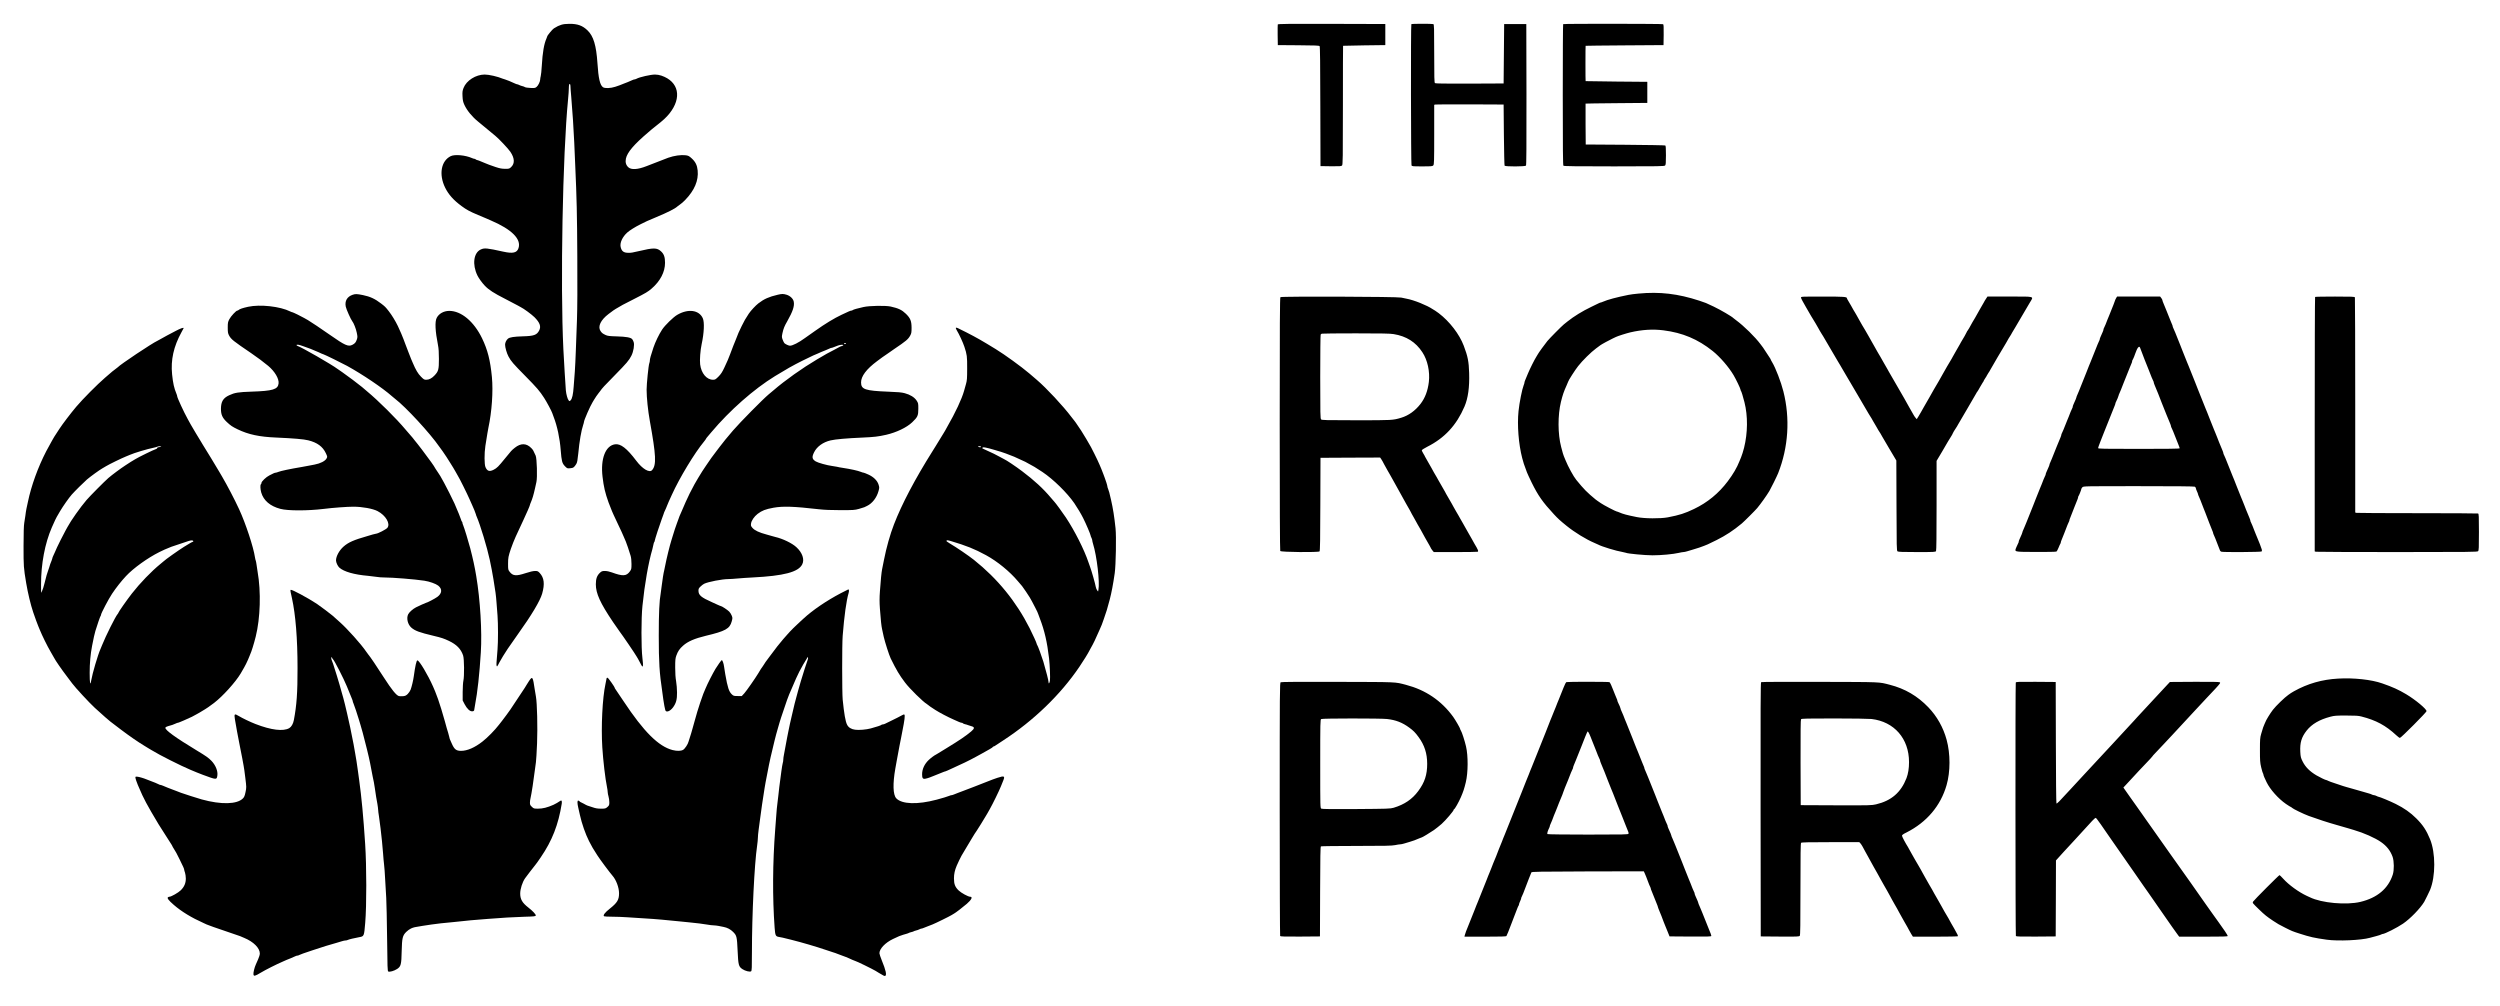 <svg fill="currentColor" viewBox="0 0 4628 1863" id="logo" xmlns="http://www.w3.org/2000/svg"><path d="M10390 18171c-53-18-68-25-136-66-27-16-124-134-124-150 0-4-6-21-14-38-45-100-72-259-86-502-5-88-14-176-20-195-5-19-10-47-10-61 0-39-37-115-68-139-24-20-36-22-114-18-47 2-92 9-100 15-7 6-28 14-46 18-18 4-45 13-60 21-15 8-32 14-39 14-6 0-24 6-40 14-45 23-175 76-185 76-6 0-24 6-41 13-94 40-255 77-335 77-164-1-337-110-391-248-20-53-23-73-19-154 4-77 10-105 35-160 49-105 142-219 256-311 55-45 143-118 196-162 53-44 107-89 121-100 64-52 240-238 278-295 79-118 84-215 16-281-34-33-38-34-112-34-60 0-99 7-177 33-55 18-109 37-120 42-11 5-45 19-75 30-30 12-68 28-85 35-16 8-42 17-58 21-15 3-30 10-33 15-3 5-12 9-21 9-8 0-29 6-46 14-122 54-317 72-392 36-180-87-225-339-104-585 63-127 154-229 301-338 95-70 153-102 309-167 68-28 138-58 154-65 17-8 53-23 80-35 389-166 570-347 513-515-28-85-104-103-279-64-308 68-349 72-418 41-134-60-162-278-63-482 24-50 88-138 136-188 73-77 167-138 376-244 113-58 221-114 240-126 19-12 42-25 50-28 52-24 195-129 253-185 101-101 127-172 88-247-43-83-97-103-301-108-168-5-244-17-276-43-30-24-54-74-54-111 0-51 31-160 63-219 47-88 85-132 311-361 214-217 266-277 349-406 47-72 139-245 150-280 3-11 15-44 27-74 65-168 113-392 130-615 16-202 26-240 76-293 43-44 44-45 99-40 59 5 73 15 113 79 17 29 24 66 37 195 21 226 56 427 91 529 8 23 14 46 14 53 0 32 117 299 160 367 11 17 23 37 27 45 8 17 73 112 82 120 3 3 17 21 31 40 41 58 67 87 272 295 220 224 262 273 306 360 40 79 60 203 42 254-7 20-19 44-27 53-27 31-111 46-283 51-140 4-172 8-210 26-55 26-70 38-95 76-52 82 5 202 150 312 75 57 121 90 135 96 8 4 29 16 45 26 45 29 82 49 295 157 216 110 255 133 324 193 159 138 247 306 247 476 0 104-19 161-73 211-76 70-136 71-418 4-114-27-134-30-186-30-89 0-127 29-145 109-17 77 33 186 123 267 44 39 145 103 244 152 109 55 113 57 294 133 209 87 348 157 389 197 8 8 30 24 50 37 20 12 62 49 93 81 174 179 252 362 233 549-9 95-41 160-109 222-49 45-63 52-112 59-88 11-213-7-324-46-23-8-321-123-400-155-164-65-286-72-340-20-43 41-57 93-43 160 25 115 148 260 413 485 29 25 58 50 64 55 6 6 43 35 81 65 131 102 188 155 248 229 235 295 173 591-149 701-33 12-83 20-119 20-79 0-288-47-342-78-12-6-28-12-37-12-8 0-27-6-43-14-15-8-53-24-83-36-30-12-64-25-75-29-65-27-87-35-154-57-88-29-194-33-229-8-55 38-84 165-102 446-22 328-73 499-183 605-93 90-185 123-336 122-65 0-114-6-151-18zm170-1134c0-18 6-108 15-202 22-254 45-604 55-835 5-113 14-311 19-440 27-598 34-893 38-1681 4-551 1-956-6-1165-7-175-16-431-21-569-5-137-13-315-19-395-6-80-15-203-21-275-10-146-28-228-57-256-19-19-20-19-36-1-20 22-45 111-52 185-7 85-34 525-46 762-58 1199-13 3607 87 4625 8 80 14 171 14 202 0 31 3 63 6 72 10 25 24 8 24-27zM23654 18177c-2-7-3-96-2-197l3-185 381-3c304-2 384-5 393-16 8-9 12-327 13-1117l3-1104 192-3c164-2 193 0 207 14 14 14 16 122 16 1115 0 604 1 1100 3 1101 1 1 178 5 392 8l390 5 0 195 0 195-993 3c-802 2-994 0-998-11zM26127 18183c-12-11-8-2592 3-2614 10-18 23-19 199-19 169 0 190 2 204 18 15 17 17 71 17 570l0 552 23 5c12 3 301 4 642 3l620-3 5-560c3-308 9-566 13-572 12-19 380-18 396 1 8 10 10 362 9 1317l-3 1304-205 0-205 0-5-550-5-550-629-3c-456-1-633 1-642 9-12 9-14 108-14 549 0 481-2 538-16 544-21 8-399 8-407-1zM28937 18183c-4-3-7-592-7-1308 0-998 3-1304 12-1313 9-9 231-12 939-12 830 0 929 2 943 16 13 13 16 45 16 189 0 128-3 176-12 182-7 4-341 10-743 13l-730 5-3 378c-1 207-1 378 0 379 2 2 260 5 573 8l570 5 0 195 0 195-570 5c-313 3-571 7-572 8-2 1-3 148-3 327 0 179 1 326 3 327 1 2 326 5 722 8l720 5 3 189c2 145-1 191-10 198-15 9-1842 11-1851 1zM30330 13195c-69-6-152-17-185-24-219-44-384-88-472-127-17-8-36-14-41-14-6 0-23-7-39-15-15-8-77-38-138-67-159-76-320-175-435-267-25-20-56-45-70-56-42-34-263-257-305-308-47-57-168-225-178-247-4-8-16-28-27-45-35-55-117-219-155-310-20-49-43-105-51-123-8-18-14-39-14-47 0-8-6-29-14-47-28-68-79-320-95-478-27-257 1-613 68-870 23-89 28-103 88-265 8-22 48-107 88-190 118-239 203-361 410-584 75-81 116-119 235-215 149-121 363-252 515-316 28-11 58-25 67-30 66-37 338-120 455-139 28-5 56-12 61-14 24-16 357-47 494-47 161 0 382 21 485 45 34 8 72 15 85 15 14 0 44 6 69 14 24 7 71 21 104 31 89 26 165 51 210 70 22 9 53 22 69 28 16 7 90 42 163 79 173 87 308 175 468 308 38 31 253 246 285 285 64 77 173 229 225 316 26 43 143 280 162 329 190 481 224 1013 97 1515-43 172-145 436-206 536-15 25-28 49-28 53 0 4-8 19-19 34-10 15-40 61-67 102-27 41-52 80-56 85-5 6-25 33-45 60-102 137-309 341-458 450-22 16-42 31-45 35-26 29-236 152-365 214-146 70-150 71-265 109-397 130-735 170-1130 132zm463-680c354-44 638-164 912-383 136-109 297-295 387-447 45-76 128-249 128-267 0-8 4-18 8-23 9-10 39-106 65-210 65-255 62-568-7-845-14-58-41-141-55-175-5-11-19-45-31-75-46-117-117-239-216-370-167-222-375-393-624-512-174-83-265-112-485-155-136-26-434-24-575 5-185 37-255 56-327 88-17 8-36 14-41 14-17 0-253 123-298 156-23 16-52 36-64 44-12 8-28 20-34 25-6 6-51 43-99 84-48 41-122 115-163 165-42 50-84 100-93 111-51 61-154 250-200 365-12 30-26 64-31 75-10 22-21 60-50 171-63 239-64 589-4 834 32 129 53 192 106 308 15 34 28 64 28 67 0 16 129 218 184 287 81 104 239 259 331 327 39 28 75 55 81 60 15 13 176 101 229 125 22 11 49 23 59 28 31 16 197 69 266 85 216 50 415 63 613 38zM6528 13173c-103-35-149-116-127-221 10-49 94-237 119-267 27-32 70-141 84-212 16-76 16-86 1-130-18-52-35-72-83-97-74-38-137-10-412 183-150 106-374 255-410 275-19 10-50 27-69 39-46 28-209 107-220 107-5 0-22 6-38 14-187 94-556 135-779 87-100-22-159-42-176-59-7-7-18-12-25-12-22 0-119-104-148-160-26-50-29-65-29-155 0-85 4-106 23-143 40-74 75-102 411-330 112-76 231-165 316-236 121-102 201-237 191-324-12-111-105-139-502-152-244-8-311-19-413-67-112-52-151-118-152-251 0-107 26-166 107-243 75-70 100-87 203-137 200-96 401-139 715-152 318-14 510-30 591-51 166-41 268-116 325-237 31-66 31-67 14-99-26-48-114-93-221-113-27-5-69-13-94-18-25-6-90-18-145-27-211-35-390-73-433-91-18-8-40-14-48-14-9 0-28-6-42-13-15-8-49-25-76-38-58-28-146-112-146-139 0-10-4-22-10-25-15-9-12-90 6-153 43-148 165-252 354-302 138-37 505-37 801-1 173 22 438 41 551 41 165 0 361-36 448-82 151-79 241-233 181-309-23-29-178-109-211-109-7 0-33-7-59-14-25-8-71-22-101-30-249-71-350-115-440-194-80-70-140-181-140-257 1-39 31-104 61-132 84-76 275-131 534-153 61-6 134-15 164-20 30-6 91-10 135-10 150 0 564-33 741-60 95-14 212-56 257-91 78-62 72-143-15-208-43-32-194-111-212-111-6 0-128-55-184-83-57-29-126-90-145-129-36-72-9-187 58-246 69-60 147-89 411-152 151-36 189-49 285-94 143-68 223-150 263-270 21-61 24-384 5-468-7-29-12-123-13-209l0-156 35-68c45-86 99-137 143-133 23 2 33 9 35 23 1 11 9 54 16 95 46 240 82 567 107 975 24 381-11 971-85 1410-28 170-60 318-111 515-32 123-111 381-131 427-8 17-14 38-14 46 0 9-4 18-9 21-5 3-12 18-15 33-6 24-62 164-123 303-23 55-168 341-191 380-12 19-26 44-31 56-10 23-70 123-84 139-13 17-77 116-77 121 0 3-21 33-47 68-27 35-55 75-65 88-42 60-181 243-187 248-4 3-29 33-55 68-26 35-56 71-65 80-10 9-55 62-101 117-177 211-502 534-720 715-30 25-70 59-89 76-50 43-286 220-365 274-37 25-74 51-84 58-118 88-666 403-744 428-10 3-18 10-18 15 0 16 42 10 115-17 39-14 81-29 95-34 23-7 71-26 130-52 14-5 41-17 60-25 19-8 48-21 63-29 16-8 33-14 37-14 11 0 350-166 435-213 287-158 660-410 830-561 17-15 43-37 59-49 197-150 648-638 819-887 9-14 37-52 62-85 24-33 56-80 71-105 15-25 50-81 79-125 28-44 69-111 90-150 20-38 41-74 45-80 17-21 173-335 211-424 23-52 44-101 49-110 18-35 70-164 70-173 0-6 6-24 14-41 68-157 193-570 242-799 32-154 45-220 68-358 39-235 47-295 57-429 5-69 14-180 19-246 12-152 12-487 0-630-21-248-23-284-16-302 7-15 10-13 26 17 11 19 22 42 26 50 15 32 110 188 153 250 78 114 140 203 192 275 245 341 407 612 445 745 51 179 37 295-45 383-32 34-40 37-87 37-34 0-95-14-174-40-176-58-237-53-297 27-27 35-28 41-28 147 0 109 6 139 52 276 17 52 68 181 89 225 66 145 107 233 142 306 54 114 122 270 122 282 0 5 6 23 14 40 32 75 52 141 81 272 7 33 18 84 25 113 19 83 9 435-14 487-40 92-49 108-80 139-90 94-195 96-306 7-62-50-62-50-180-196-124-153-150-179-212-211-77-39-118-27-151 48-22 48-23 256-2 393 35 222 47 292 56 336 64 299 90 672 65 939-30 311-79 503-183 719-151 311-386 507-608 506-101-1-191-51-231-130-36-70-28-241 24-505 12-59 17-136 17-255 0-195-9-228-79-303-51-55-103-82-156-82-37 0-47 6-98 58-54 54-96 124-152 257-12 28-25 59-30 70-6 11-29 70-51 130-23 61-50 133-61 160-11 28-23 61-28 75-10 33-71 172-106 246-44 91-112 203-168 274-63 80-67 84-141 141-113 87-203 129-335 156-114 23-141 24-192 6zM14395 13173c-159-37-250-77-356-159-51-39-140-135-177-190-63-95-86-136-132-230-64-134-65-136-90-204-11-30-25-64-30-75-14-30-50-124-94-242-30-81-52-132-104-242-42-91-66-126-112-173-52-52-63-58-100-58-119 0-219 120-239 285-10 80 4 265 28 374 45 207 54 407 21 480-70 154-273 180-474 62-72-42-227-193-278-271-61-93-126-229-162-335-48-144-66-208-66-238 0-14-4-37-10-51-15-39-50-384-50-490 0-146 25-389 60-581 115-637 124-813 42-907-48-57-179 20-293 172-174 231-291 321-395 305-176-26-269-268-230-600 22-189 48-298 111-475 17-45 54-139 65-165 5-11 19-42 31-70 11-27 52-113 89-190 37-77 80-169 94-205 15-36 33-78 41-95 14-31 61-171 89-264 10-33 16-90 16-151 0-92-2-99-30-138-64-89-130-93-335-18-44 16-91 26-126 26-50 0-61-4-92-32-56-52-77-112-77-215 0-168 80-345 318-698 52-77 107-156 122-175 45-57 300-432 313-460 4-8 16-28 27-45 10-16 31-56 47-88 47-98 57-68 35 105-23 183-23 738 1 963 41 405 112 807 183 1046 7 25 16 64 20 87 4 23 11 45 15 48 5 3 9 13 9 22 0 18 94 308 130 402 12 30 26 69 31 85 9 32 14 44 48 116 11 25 21 49 21 52 0 3 14 36 31 74 17 37 42 93 56 123 142 314 422 777 596 986 20 25 37 48 37 52 0 4 13 21 28 38 15 17 47 55 72 85 337 401 785 796 1176 1036 85 52 252 151 264 157 8 3 31 16 50 27 45 28 329 171 395 199 28 12 66 28 85 36 19 9 49 21 65 29 17 7 50 21 75 30 25 10 57 23 72 31 14 8 31 14 38 14 7 0 26 6 43 13 66 28 103 40 140 44 43 6 52-13 10-23-16-4-33-11-39-15-6-5-58-33-115-62-123-63-103-52-304-170-274-162-589-385-810-576-17-14-55-46-85-71-102-84-536-524-661-670-102-119-195-232-241-295-4-5-29-38-55-72-76-98-136-181-204-284-71-105-65-96-146-229-52-86-73-124-156-285-36-71-111-238-152-338-14-34-30-71-36-82-5-11-13-33-18-50-5-16-19-55-31-85-22-59-50-142-76-230-9-30-21-68-26-85-28-87-89-334-114-465-8-41-17-82-19-92-9-26-36-196-45-278-4-41-13-102-18-135-27-149-37-376-37-795 0-489 12-686 66-1045 6-38 15-101 19-140 5-38 14-90 19-115 6-25 13-57 16-72 11-55 88-29 145 48 56 77 75 146 73 274 0 63-8 157-17 209-11 61-17 148-17 255 0 138 3 169 21 219 29 81 59 126 126 185 87 78 213 132 419 182 363 86 444 131 480 265 17 61 17 67 1 108-9 24-30 58-47 75-30 31-138 102-154 102-5 0-33 12-64 26-31 14-76 35-101 46-201 89-250 131-250 213 0 34 6 47 38 77 20 20 51 43 67 51 72 36 335 87 450 87 33 0 110 5 170 11 61 6 187 14 280 19 575 29 844 100 915 241 47 90 4 218-108 320-80 74-252 157-392 189-19 4-48 12-65 18-16 5-59 17-95 27-136 36-219 75-260 122-28 32-32 42-27 79 6 55 58 131 122 181 82 62 144 86 295 114 177 31 371 25 835-28 104-12 228-17 405-17 236 0 261 1 340 23 46 13 91 27 100 31 8 4 31 15 50 24 97 46 180 153 213 275 17 61 17 67 1 119-24 76-92 143-189 187-42 19-82 35-90 35-8 0-29 6-47 14-55 23-193 53-345 76-35 5-80 13-100 19-21 5-62 12-91 15-88 11-261 59-301 84-69 42-75 80-30 170 52 105 166 187 304 219 87 21 305 40 585 52 223 10 294 18 445 52 190 44 379 134 481 231 102 97 114 124 114 251 0 99-1 104-32 152-41 61-118 109-220 136-55 15-129 22-303 28-432 17-505 42-505 172 0 114 99 246 295 392 50 37 95 70 100 74 6 5 37 26 70 48 33 22 62 42 65 45 3 3 39 28 80 56 227 153 263 183 302 256 20 37 23 57 23 143-1 123-22 174-104 255-75 73-139 103-282 135-95 21-394 16-504-9-107-23-189-47-200-57-5-5-15-9-23-9-16 0-50-14-182-77-138-65-304-166-490-298-30-21-73-51-95-67-22-15-65-46-95-67-113-83-228-141-276-141-24 0-82 27-103 47-7 8-22 36-32 64-18 47-18 54-4 122 19 86 36 129 90 222 100 177 135 279 119 360-10 55-67 109-134 129-62 18-83 18-165-1zm1265-903c0-5-9-10-21-10-11 0-17 5-14 10 3 6 13 10 21 10 8 0 14-4 14-10zM23703 13129c-10-10-13-493-13-2348 0-1454 4-2342 10-2351 13-22 711-28 728-7 9 10 13 245 14 873l3 859 552 3 552 2 19-27c10-16 22-35 26-43 3-8 17-33 29-55 13-22 40-71 61-110 21-38 42-74 46-80 4-5 24-41 45-80 36-66 112-203 161-290 24-43 27-47 94-170 24-44 54-97 67-117 12-21 23-40 23-43 0-4 23-44 50-91 28-47 50-87 50-90 0-2 11-21 23-42 13-20 40-66 59-102 33-63 117-213 165-295 12-22 26-47 29-55 4-8 16-25 27-37l20-23 398 0c219 0 404 3 413 6 20 8 9 36-58 147-25 43-46 80-46 83 0 2-27 49-60 105-33 55-60 103-60 106 0 3-22 42-49 87-26 44-51 88-55 96-3 8-15 29-25 45-11 17-31 50-44 75-14 25-37 65-51 90-14 25-29 52-33 60-6 14-82 145-104 180-5 8-13 24-18 35-5 12-33 61-63 110-29 50-59 101-66 115-6 14-16 32-22 40-18 28-100 172-100 176 0 2-27 49-60 105-33 55-60 103-60 106 0 3-13 28-30 55-16 26-30 55-30 62 0 8 45 37 100 65 323 162 543 400 691 746 66 154 94 357 86 620-6 211-25 308-100 505-81 214-262 449-464 603-34 26-64 47-67 47-3 0-22 12-43 26-107 73-349 170-487 195-28 5-71 14-96 20-69 18-2221 25-2237 8zm2097-684c234-38 408-147 531-336 96-145 142-358 120-549-20-166-70-298-155-408-98-126-220-214-356-255-157-47-160-47-832-47-565 0-638 2-652 16-14 14-16 99-16 787 0 425 4 777 8 783 4 6 14 14 22 17 8 3 292 6 630 6 478 0 634-3 700-14zM33340 13120c0-12 43-93 95-181 52-88 95-162 95-164 0-2 13-23 29-47 16-24 39-62 52-86 13-23 34-59 46-80 13-20 27-46 32-57 5-11 21-37 35-58 14-21 26-39 26-41 0-2 57-100 127-217 70-118 134-227 143-244 9-16 28-50 44-73 15-24 53-89 84-144 31-54 65-111 74-126 10-15 21-34 25-42 4-8 83-142 175-298 92-156 168-286 168-287 0-2 13-23 29-47 16-24 41-65 55-93 15-27 36-63 47-80 10-16 23-39 29-50 11-21 18-34 63-103 15-24 27-45 27-48 0-3 60-105 133-227l132-222 3-835c2-769 3-836 19-847 13-10 101-13 360-13 328 0 343 1 353 19 7 13 10 295 10 844l0 825 103 173c57 96 106 181 110 189 9 17 22 39 60 97 15 24 27 46 27 51 0 6 29 54 78 128 6 10 15 26 19 34 4 8 83 143 175 299 92 156 168 286 168 289 0 3 6 13 14 21 7 9 31 48 51 86 21 39 44 77 51 86 8 8 14 19 14 23 0 5 14 28 30 53 17 24 30 46 30 50 0 3 14 25 30 50 17 24 30 46 30 49 0 5 268 461 290 494 6 8 16 26 23 40 11 23 41 73 75 125 6 11 17 29 22 40 6 11 19 34 30 50 11 17 23 37 27 45 6 13 105 181 269 458 73 123 109 112-370 112l-414 0-18-27c-25-38-42-65-50-83-4-8-36-63-71-123-34-59-63-110-63-112 0-3-12-24-27-48-15-23-37-60-49-82-55-102-78-141-90-156-8-8-14-19-14-23 0-7-73-136-111-196-5-8-12-22-16-30-4-8-34-60-66-115-33-55-63-109-68-120-5-11-13-27-19-35-18-27-160-271-160-275 0-4-153-270-170-295-6-8-13-22-17-30-4-8-32-58-62-110-31-52-62-106-69-120-7-14-26-47-43-75-16-27-37-63-45-80-8-16-30-54-48-82l-33-53-20 23c-11 12-29 38-39 57-10 19-46 82-80 140-33 58-63 112-67 120-4 8-16 31-28 50-27 45-118 203-205 355-38 66-74 129-81 140-7 11-15 27-19 35-4 8-35 62-69 120-34 58-64 112-68 120-4 8-16 29-27 45-11 17-24 39-29 50-5 11-30 55-55 98-25 43-46 79-46 81 0 2-26 48-58 103-32 54-61 105-65 113-4 8-16 29-27 45-11 17-23 37-27 45-4 8-27 49-51 90-24 41-48 84-53 95-5 11-18 34-29 50-20 31-31 51-72 125-13 25-36 64-51 87-15 24-27 47-27 52 0 27-52 31-444 31-403 0-406 0-406-20zM39176 13115c-9-13-16-27-16-30 0-6-66-178-85-220-7-16-21-50-30-75-10-25-23-58-31-75-7-16-23-57-35-90-13-33-27-64-31-69-4-6-8-16-8-24 0-8-6-28-14-45-43-95-56-127-56-139 0-8-4-18-8-23-4-6-18-37-31-70-13-33-29-73-36-90-7-16-21-50-30-75-9-25-23-58-30-75-7-16-23-55-34-85-12-30-26-64-31-75-5-11-25-63-45-115-20-52-42-108-50-125-7-16-21-50-30-75-10-25-23-58-30-75-7-16-21-50-30-75-9-25-23-58-31-73-8-16-14-33-14-38 0-9-15-46-56-136-8-17-14-37-14-45 0-8-4-18-8-24-4-5-18-36-31-69-12-33-28-73-35-90-8-16-21-50-31-75-9-25-23-58-30-75-7-16-23-57-36-90-13-33-27-64-31-69-4-6-8-16-8-24 0-7-8-32-18-55-10-23-27-62-36-87-10-25-24-58-31-75-7-16-21-50-30-75-10-25-23-58-30-75-7-16-21-50-30-75-9-25-23-58-31-73-8-16-14-33-14-39 0-5-6-24-14-41-43-95-56-127-56-139 0-8-4-18-8-23-4-6-18-37-31-70-12-33-28-73-35-90-8-16-21-50-31-75-9-25-23-58-30-75-8-16-30-73-50-125-20-52-40-104-45-115-5-11-19-45-30-75-12-30-26-64-30-75-5-11-19-45-30-75-12-30-27-68-34-85-8-16-21-50-31-75-9-25-23-58-31-73-8-16-14-33-14-38 0-9-15-46-56-136-8-17-14-37-14-45 0-8-4-18-8-23-4-6-18-36-31-67-40-100-68-93 352-96 211-1 375 2 385 7 9 5 28 38 41 73 14 34 28 67 33 73 4 5 8 15 8 23 0 8 7 28 14 45 8 18 31 75 51 127 60 157 67 174 81 202 8 14 14 31 14 38 0 7 6 26 14 43 17 41 36 88 81 207 20 52 43 109 51 127 7 17 14 37 14 45 0 8 3 18 6 21 10 10 54 120 54 135 0 6 9 21 20 32 20 20 33 20 1041 20 684 0 1027-3 1040-10 10-6 19-18 19-28 1-9 9-35 20-57 11-22 19-45 20-52 0-6 6-24 14-40 8-15 22-48 31-73 39-104 48-126 60-155 7-16 20-48 28-70 37-101 117-304 133-342 8-17 14-36 14-41 0-6 6-23 14-39 8-15 21-46 29-68 29-79 49-130 62-160 8-16 16-40 20-51 3-12 16-25 28-28 42-11 732-7 744 5 7 7 8 21 3 38-8 30-55 152-75 196-7 17-23 55-35 85-11 30-25 64-30 75-4 11-19 47-31 80-13 33-27 64-31 70-4 5-8 15-8 23 0 7-8 32-18 55-10 23-27 62-36 87-10 25-22 54-27 65-4 11-18 45-29 75-12 30-27 69-34 85-8 17-21 50-31 75-9 25-23 59-30 75-7 17-30 73-50 125-20 52-41 104-45 115-5 11-19 45-31 75-11 30-27 69-34 85-7 17-21 50-30 75-9 25-23 59-30 75-7 17-23 57-36 90-13 33-27 64-31 70-4 5-8 15-8 23 0 7-8 32-18 55-10 23-27 62-36 87-10 25-22 54-27 65-4 11-18 45-29 75-12 30-27 69-34 85-8 17-21 50-31 75-9 25-23 59-30 75-7 17-30 73-50 125-20 52-41 104-45 115-5 11-19 45-31 75-11 30-27 69-34 85-7 17-21 50-30 75-9 25-23 59-30 75-8 17-30 73-50 125-20 52-40 104-45 115-5 11-19 45-30 75-12 30-26 64-30 75-5 11-19 45-30 75-12 30-27 69-34 85-8 17-21 50-31 75-9 25-23 59-30 75-7 17-30 73-50 125-20 52-41 104-45 115-5 11-19 45-30 75-12 30-26 64-30 75-5 11-18 45-30 75-12 30-28 68-36 83-8 16-14 34-14 40 0 7-6 23-13 37-7 14-21 48-31 75-10 28-26 68-36 90-9 22-25 60-34 85-25 62-32 78-55 134-12 27-21 54-21 61 0 7-9 24-21 39l-20 26-399 0-398 0-16-25zm441-922c13-38 75-199 83-218 5-11 19-45 30-75 12-30 35-86 50-125 16-38 39-97 51-130 13-33 27-64 31-69 4-6 8-16 8-24 0-7 8-32 18-55 10-23 27-62 36-87 10-25 22-54 27-65 12-30 49-125 66-170 8-22 21-53 28-70 7-16 23-55 34-85 12-30 26-64 30-75 5-11 17-40 27-65 9-25 26-64 36-87 10-23 18-48 18-55 0-8 4-18 8-23 4-6 18-37 31-70 22-57 53-137 100-252 12-28 21-56 21-62 0-8-228-11-755-11-660 0-755 2-755 15 0 8 18 59 39 112 22 54 51 130 66 168 15 39 33 84 40 100 7 17 21 50 30 75 9 25 23 59 30 75 8 17 30 73 50 125 20 52 43 109 51 127 7 17 14 36 14 42 0 6 4 19 10 29 16 30 50 111 50 121 0 5 6 22 14 38 8 15 21 46 29 68 8 22 29 76 47 120 18 44 39 98 48 120 8 22 23 58 32 80 10 22 26 63 36 90 10 28 24 61 31 75 7 14 13 32 13 41 0 9 3 19 6 22 8 7 54 118 54 128 0 4 11 32 25 63 25 57 50 72 62 39zM42857 13133c-4-3-7-1065-7-2359l0-2352 23-6c12-3 689-6 1504-6 1334 0 1483 2 1497 16 14 13 16 60 16 354 0 299-2 339-16 344-9 3-514 6-1122 6-609 0-1117 3-1129 6l-23 6 0 1983c0 1091-3 1990-6 1999-5 14-47 16-368 16-200 0-366-3-369-7zM17695 12560c-3-5 5-26 18-47 40-64 113-221 140-303 48-145 52-178 51-400 0-189-3-224-22-290-12-41-27-97-35-125-42-151-161-405-314-670-12-22-27-49-33-60-6-11-18-32-28-47-14-21-80-130-155-253-7-11-30-49-53-85-326-518-569-980-715-1358-71-183-140-427-185-657-14-71-30-150-35-175-11-55-25-193-40-406-9-124-9-200 0-325 16-216 27-318 40-376 6-26 20-91 31-143 22-97 99-338 128-398 108-219 158-304 266-447 83-111 336-360 405-399 9-5 21-14 27-20 14-13 28-23 128-88 81-52 234-132 341-179 33-15 76-34 97-43 20-9 43-16 51-16 9 0 18-4 22-9 3-5 20-13 38-17 17-3 43-11 57-17 14-6 43-15 65-21 60-16 58-42-7-97-97-82-217-163-451-306-71-43-140-86-155-95-15-10-34-21-42-25-32-15-97-63-137-101-79-75-123-170-123-265 0-72 13-90 58-83 21 4 54 13 75 21 20 8 55 22 77 30 63 24 122 47 167 67 23 10 46 18 52 18 5 0 22 7 38 15 15 8 53 25 83 38 170 76 323 149 444 216 32 18 81 44 108 59 27 15 57 32 66 37 9 6 45 26 80 45 34 19 62 38 62 42 0 5 5 8 10 8 6 0 23 8 38 19 15 10 79 53 143 94 565 368 1060 846 1410 1362 70 102 167 260 183 295 3 8 16 31 27 50 44 74 97 184 164 340 15 36 33 79 41 95 11 26 60 168 93 270 10 29 27 93 55 198 32 122 63 285 92 487 21 148 31 680 15 830-23 217-46 363-84 530-28 124-39 165-53 198-8 18-14 39-14 48 0 15-33 121-49 159-5 11-17 43-26 70-10 28-26 70-37 95-11 25-26 61-34 80-30 68-43 96-93 197-64 129-55 112-152 278-73 123-113 186-193 300-12 17-23 32-26 35-3 3-28 34-55 70-154 205-464 537-640 687-33 28-96 82-140 120-148 126-453 347-621 450-258 158-350 211-549 313-172 88-182 92-190 80zm465-2200c0-13-30-13-50 0-11 7-7 10 18 10 17 0 32-4 32-10zm153-31c45-11 91-24 102-29 11-4 38-13 60-18 37-10 54-15 145-47 58-21 123-46 155-60 64-28 191-86 205-94 161-86 187-102 317-188 202-135 459-387 591-579 60-89 123-194 163-274 52-102 139-307 139-326 0-6 7-25 15-40 8-16 15-37 15-48 0-10 7-39 15-65 70-224 127-710 99-850l-6-31-18 23c-10 13-21 41-25 63-9 56-80 305-106 372-5 13-19 52-30 85-77 230-253 579-417 827-54 82-199 280-212 290-4 3-33 37-65 75-142 170-312 326-533 492-125 94-288 203-335 224-12 5-49 25-82 44-33 18-80 43-105 55-100 48-186 88-203 94-23 7-13 26 14 26 11 0 57-9 102-21zm-717-1713c300-90 440-146 658-264 210-115 438-301 590-482 39-47 74-87 77-90 9-8 134-193 142-210 4-8 23-42 42-75 19-33 46-85 60-115 14-30 31-64 37-74 6-11 14-31 18-45 5-14 18-51 30-81 86-224 135-436 170-737 15-134 24-362 16-416-8-49-26-65-26-22 0 28-41 191-95 375-30 99-103 298-117 315-4 5-8 14-8 21 0 13-70 166-130 286-250 494-593 915-1031 1264-100 79-325 233-447 304-51 30-69 46-60 51 17 11 18 11 74-5zM3255 12505c-55-30-127-67-160-84-33-17-82-44-110-61-27-16-59-34-71-39-96-43-694-442-734-490-3-3-21-17-40-31-19-13-46-34-60-46-14-12-74-64-135-116-146-126-413-395-534-538-101-120-250-315-312-410-77-116-129-199-129-205 0-3-11-23-25-45-14-23-54-96-89-163-152-294-277-638-339-937-9-41-21-100-28-130-6-30-15-86-19-125-5-38-14-99-21-135-8-44-13-182-13-430 0-376 1-397 49-685 32-188 82-398 130-540 34-100 79-223 93-255 8-19 21-48 27-65 45-111 138-301 205-415 31-52 59-102 63-110 21-44 141-218 237-343 41-54 85-113 98-130 53-73 324-366 418-451 169-153 251-226 288-254 20-15 107-81 193-147 146-111 319-231 436-301 27-16 61-37 75-46 15-10 36-22 47-28 11-5 27-14 35-20 102-66 528-281 695-350 55-22 109-45 120-50 11-5 61-24 110-43 256-95 257-95 269-13 12 81-32 191-109 271-58 59-90 82-275 194-392 237-586 378-578 419 2 11 20 21 48 29 60 15 109 32 143 49 16 8 33 14 39 14 5 0 26 7 46 16 21 8 51 21 67 28 68 30 131 58 148 67 10 5 48 26 85 46 37 19 86 49 110 64 24 16 45 29 48 29 6 0 97 64 169 119 159 122 396 384 491 544 44 74 92 160 99 177 4 8 20 43 36 77 16 35 29 66 29 70 0 5 6 19 13 33 20 39 67 189 101 325 86 344 100 833 35 1200-6 33-15 90-19 127-5 38-12 73-15 79-4 5-10 34-15 62-27 188-172 627-292 887-87 189-222 446-318 610-5 8-27 47-50 85-22 39-49 84-60 100-11 17-24 39-30 50-6 11-19 34-30 50-11 17-24 39-30 50-5 11-41 70-80 130-38 61-75 119-80 130-6 11-18 32-28 47-33 52-160 264-193 323-18 33-43 78-55 100-71 128-194 394-194 421 0 7-6 28-14 46-43 103-63 193-80 358-27 267 28 515 173 779 23 41 41 75 41 77 0 15-61-6-145-51zm-280-2145c-11-5-30-9-42-9-13-1-23-7-23-15 0-8-12-17-27-21-31-7-331-154-378-185-16-11-37-23-45-27-8-4-26-14-40-24-14-9-59-38-100-65-88-57-244-173-315-234-70-61-340-333-402-405-117-137-291-383-353-500-6-11-22-40-36-65-15-25-55-103-91-175-65-131-77-157-108-230-10-22-24-53-31-68-8-16-14-33-14-39 0-5-6-24-13-41-19-44-37-95-48-137-6-19-14-44-19-55-14-33-37-114-65-230-15-60-35-126-46-145l-18-35-1 155c-1 380 72 763 199 1055 8 17 19 44 27 60 20 47 54 119 64 135 5 8 32 56 61 105 58 98 163 247 218 310 56 63 221 226 280 278 62 53 234 178 283 205 18 10 51 29 73 43 50 31 291 149 365 178 30 12 64 26 75 31 78 35 318 107 440 132 28 5 57 14 65 18 8 5 31 9 50 9 28 0 31-2 15-9zm603-1747c2-7-2-13-8-13-10 0-58-27-164-93-95-59-355-243-376-267-3-3-30-25-60-50-167-136-377-353-529-548-95-122-251-345-251-359 0-4-6-14-14-22-39-45-220-407-285-571-12-30-26-64-31-75-48-106-150-453-172-584-17-104-28-52-28 144 0 175 15 346 45 500 25 130 47 230 61 275 32 106 87 266 95 275 5 5 9 15 9 23 0 27 141 296 205 391 73 110 174 238 257 326 137 147 401 337 618 445 85 42 103 50 222 98 27 11 215 74 313 105 56 18 86 18 93 0z" transform="matrix(.1 0 0 -.1 0 1863)"></path><path d="M5382 7711c-7-4-7-20-1-46 4-22 15-71 24-110 67-307 103-746 103-1290 1-458-16-692-68-965-13-69-45-125-85-149-110-64-334-37-625 76-94 36-246 109-313 150-76 46-84 39-69-59 18-113 64-361 82-448 26-123 39-190 55-280 9-52 20-114 25-137 6-23 19-123 31-221 22-176 22-181 4-265-14-69-24-93-48-117-109-111-402-118-762-19-78 22-331 103-385 123-19 8-55 22-80 31-25 9-62 23-82 31-57 21-118 45-165 66-23 10-48 18-55 18-8 0-18 4-24 8-5 4-36 18-69 31-101 38-139 53-160 62-51 22-143 49-175 51-30 3-35 0-33-17 1-20 23-86 44-135 6-14 17-38 24-55 81-194 144-312 360-673 6-9 28-44 49-77 21-33 55-86 75-118 20-32 57-90 83-130 26-40 48-75 48-79 0-4 12-26 28-50 42-67 47-76 105-193 70-141 87-180 87-197 0-7 7-31 15-53 8-22 14-71 15-108 0-86-29-155-95-219-42-42-175-118-207-118-7 0-19-4-27-9-23-15 7-56 105-141 142-124 333-240 554-338 19-8 44-19 54-25 11-5 31-13 45-17 14-5 51-18 81-30 30-11 150-52 265-91 116-39 219-74 230-79 11-5 45-19 75-32 173-71 290-188 290-290 0-21-14-68-31-105-16-38-36-81-43-98-25-54-48-150-44-180 4-42 27-37 136 29 84 51 292 156 407 205 28 12 59 26 70 31 11 5 45 19 75 30 30 12 67 28 82 36 14 8 35 14 45 14 10 0 23 4 28 9 6 6 118 46 250 89 220 73 285 93 445 138 30 9 75 22 100 30 25 8 55 14 68 14 13 0 31 4 41 10 19 10 118 34 211 51 90 16 90 15 111 265 27 319 26 1046-1 1459-33 507-67 868-111 1185-6 41-17 120-24 175-18 133-32 223-50 320-8 44-22 121-30 170-16 89-31 160-61 305-15 70-23 107-59 265-27 117-57 241-70 285-7 25-21 72-30 105-32 118-45 162-90 310-65 210-84 267-97 292-6 12-7 30-3 40 8 17 8 17 12-2 3-11 11-25 18-30 25-20 201-364 256-500 63-155 83-205 95-233 8-18 14-37 14-43 0-6 6-25 14-42 15-34 72-204 101-302 10-33 24-78 30-100 27-89 48-167 89-332 8-32 21-85 30-118 27-109 45-189 57-250 6-33 17-89 24-125 7-36 18-92 24-125 7-33 16-80 22-105 5-25 13-74 18-110 18-127 32-216 47-290 7-42 14-91 14-109 0-19 7-73 15-120 8-47 21-149 30-226 8-77 20-183 26-235 5-52 14-153 20-225 5-71 13-166 19-211 6-44 15-168 20-275 6-107 14-261 20-344 5-82 12-420 16-750 5-530 8-601 21-609 25-14 108 10 164 46 71 47 80 81 85 333 6 239 16 285 83 352 24 25 65 54 90 65 46 21 72 27 211 48 41 6 116 17 165 25 92 14 238 30 405 45 52 5 136 14 185 19 84 10 147 16 453 40 254 21 486 34 682 40 187 5 205 8 208 24 4 19-58 85-138 147-111 86-150 153-150 258 0 86 40 211 90 283 22 32 144 190 188 245 21 25 45 59 103 144 210 307 325 601 388 993 8 53-5 71-34 47-17-14-90-56-120-69-116-51-197-71-284-71-77 0-81 1-115 34-31 28-36 40-36 77 0 24 5 62 11 84 17 69 61 354 79 510 6 55 16 125 21 155 5 30 14 187 21 348 12 299 1 746-21 867-5 28-15 84-21 125-36 248-43 259-109 160-23-34-41-63-41-65 0-2-17-30-38-62-195-295-257-389-264-398-4-5-37-50-72-100-36-49-71-97-79-105-7-8-35-43-61-78-74-97-212-238-305-310-143-112-281-172-397-172-90 0-125 29-173 140-13 30-27 62-31 70-4 9-11 31-14 50-4 19-13 53-20 75-14 42-37 122-61 213-33 120-103 351-125 407-4 11-17 47-30 80-21 57-27 73-63 155-96 217-256 485-290 485-18 0-41-104-67-295-10-75-39-196-59-248-9-23-33-59-53-79-30-29-46-37-87-41-27-2-62-1-76 2-48 12-135 120-277 341-133 208-261 397-286 423-6 8-26 35-44 60-95 140-347 421-495 552-58 52-114 102-124 111-21 21-241 186-294 221-165 109-465 270-483 259zM15569 7651c-269-141-528-318-694-472-22-21-53-49-70-64-56-48-180-172-224-224-25-28-62-71-83-94-48-53-157-192-248-317-38-52-73-99-78-105-4-5-19-28-32-50-13-22-27-42-30-45-6-4-33-47-75-118-52-87-217-323-255-365l-48-52-75 0c-70 0-78 2-108 30-55 52-79 124-123 375-8 47-18 110-22 140-8 60-29 120-43 120-7 0-80-102-116-162-53-89-147-273-184-363-18-44-37-89-42-100-8-20-20-54-58-165-29-85-78-246-101-335-12-44-27-100-35-125-7-25-20-72-30-105-9-33-23-76-30-95-7-19-16-46-19-60-10-45-66-130-99-150-39-24-112-26-196-5-260 67-534 340-908 905-78 118-147 220-153 227-5 7-10 15-10 19 0 17-117 183-132 187-14 4-19-3-23-32-4-20-11-56-16-81-57-260-83-792-59-1175 15-240 56-589 86-730 8-38 14-83 14-100 0-16 7-52 15-79 8-27 15-75 15-107 0-53-3-59-35-88-34-29-40-31-118-31-63 0-101 6-157 26-41 14-84 28-95 31-11 4-42 19-68 35-26 15-52 28-56 28-5 0-14 7-21 15-7 8-19 15-26 15-19 0-18-51 1-132 8-35 22-94 30-133 36-164 103-354 169-485 55-108 72-136 155-265 49-77 230-319 279-375 69-78 122-220 122-327 0-120-33-174-171-284-91-71-131-125-106-141 7-4 75-8 152-8 77 0 199-5 270-10 72-6 211-14 310-20 99-5 252-17 340-25 88-9 228-22 310-30 83-8 168-17 190-19 131-12 270-30 338-42 42-8 96-14 120-14 23-1 62-5 87-10 25-6 68-14 95-19 69-13 128-44 176-92 67-67 72-86 84-349 12-266 19-294 90-341 50-34 140-56 160-39 13 11 15 68 15 359 0 682 45 1622 96 1966 8 55 14 120 14 145 0 25 6 92 14 150 9 58 20 146 26 195 21 167 51 368 84 575 13 81 20 117 51 275 7 39 21 108 30 155 9 47 23 110 30 140 7 30 18 78 25 105 6 28 17 77 26 110 8 33 19 78 24 100 11 48 44 171 65 240 8 28 21 73 29 100 8 28 19 64 25 80 28 79 63 183 71 210 11 39 67 194 79 220 6 11 29 65 52 120 47 114 111 256 135 300 68 127 90 165 113 200 15 22 31 49 36 60 8 19 8 19 13 1 2-10 0-28-6-40-10-22-99-299-127-396-39-135-70-243-88-315-9-33-21-80-28-105-12-46-27-112-55-235-9-38-23-99-31-135-8-36-21-96-28-135-8-38-18-90-23-115-6-25-18-90-27-145-10-55-23-130-31-167-8-37-14-82-14-101 0-19-4-47-10-63-5-16-16-83-25-149-39-294-46-346-55-440-5-55-14-131-20-170-6-38-14-128-19-200-5-71-14-191-20-265-48-621-52-1262-11-1824 11-146 18-161 83-171 39-6 66-12 222-51 206-52 462-127 635-186 63-22 129-43 145-48 17-4 55-18 85-30 30-12 66-25 80-30 14-4 43-15 65-24 22-9 49-21 60-25 11-5 41-18 66-30 25-11 49-21 53-21 15 0 308-143 374-182 21-13 47-28 57-35 89-54 108-64 121-59 33 13 13 105-62 287-24 59-44 119-44 133 0 82 109 196 250 263 52 25 104 49 115 53 61 22 94 33 130 42 22 6 45 14 50 18 6 4 26 11 45 15 19 4 40 11 45 15 6 4 25 11 43 15 18 4 45 13 60 21 15 8 32 14 39 14 7 0 27 6 45 14 18 8 52 21 76 30 23 9 61 23 85 33 56 22 314 149 352 173 17 11 37 23 45 27 24 11 169 122 238 182 88 76 114 131 61 131-36 0-164 70-211 115-67 64-88 118-88 224 0 82 15 151 51 236 15 38 77 165 89 185 5 8 48 82 97 163 48 81 95 159 103 172 8 13 28 45 44 72 16 26 32 50 36 53 4 3 40 60 81 128 41 68 82 135 91 150 10 15 22 36 28 47 6 11 26 47 45 80 51 89 168 328 205 420 18 44 39 97 47 117 22 51 12 71-29 63-35-7-130-38-170-54-12-6-66-26-118-46-52-20-104-40-115-45-11-5-63-25-115-45-96-36-129-49-207-79-24-9-62-23-85-32-24-9-58-22-76-30-18-8-39-14-47-14-8 0-29-6-47-14-32-14-118-39-228-69-357-95-644-85-748 25-61 66-67 269-17 553 8 44 19 109 26 145 14 79 33 180 52 280 9 41 20 102 27 135 6 33 17 92 25 130 41 203 52 292 37 307-6 6-27-1-58-20-27-15-98-52-159-81-60-30-122-60-137-67-14-8-35-14-46-14-12 0-23-4-26-9-5-8-88-36-196-65-86-23-218-34-290-24-72 9-124 42-149 94-30 58-55 206-81 464-12 129-13 1022 0 1180 29 370 69 657 110 793 11 38 8 68-7 66-4-1-65-31-134-68zM43285 6068c-300-17-564-92-820-235-27-15-52-30-55-33-3-3-25-19-50-35-60-40-232-206-284-275-51-66-131-197-141-231-4-13-11-28-15-34-10-15-36-89-61-180-21-72-23-101-23-300 0-196 2-231 23-320 13-55 28-104 32-109 5-6 9-16 9-24 0-13 23-70 59-142 65-134 217-305 359-403 46-31 87-57 92-57 4 0 12-6 18-13 16-19 217-117 313-152 153-56 364-125 509-165 85-24 167-47 225-65 22-7 67-21 100-30 183-53 392-146 501-222 108-75 176-163 216-275 28-81 30-247 3-329-84-259-287-430-600-505-262-62-717-21-933 85-9 4-35 16-57 26-150 69-337 205-439 319-33 36-63 66-67 66-12 0-476-466-490-491-13-25-14-23 111-145 102-99 143-132 260-210 96-63 96-63 220-126 127-64 136-68 270-111 195-63 269-80 505-113 210-29 634-10 795 35 19 5 73 20 120 32 47 13 89 26 94 31 6 4 16 8 23 8 38 0 271 118 379 192 134 92 317 280 391 403 16 28 93 184 108 220 104 250 104 688 0 940-67 164-134 265-255 385-107 107-225 190-380 267-100 50-300 133-319 133-5 0-22 7-37 15-16 8-37 15-47 15-10 0-28 5-40 12-12 6-35 15-52 19-16 4-61 17-100 29-38 12-86 25-105 30-19 5-66 18-105 30-38 12-88 25-110 31-22 5-49 13-60 18-11 4-74 25-140 47-66 21-129 44-140 51-11 7-26 13-33 13-14 0-119 51-179 86-124 73-206 155-257 258-33 66-38 84-43 177-9 170 22 273 118 395 95 120 237 203 439 256 75 20 109 22 295 22 169 0 224-3 280-18 271-69 450-166 646-348 28-27 58-48 66-48 21 0 493 475 493 495 0 40-204 210-376 313-143 85-251 134-444 201-198 70-529 106-815 89zM23708 6000c-17-10-18-133-18-2348 0-1285 4-2343 8-2350 7-9 88-12 373-10l364 3 3 829c2 649 5 832 15 838 6 4 302 8 657 8 531 0 657 3 715 15 38 8 82 15 96 15 14 0 45 6 70 14 24 7 71 21 104 31 62 18 110 35 182 67 23 10 44 18 47 18 8 0 151 86 221 134 38 27 102 78 142 113 75 67 223 241 223 261 0 7 3 12 8 12 12 0 86 130 126 223 45 105 61 153 91 276 43 178 45 487 4 663-25 108-76 264-95 293-8 11-14 25-14 32 0 14-90 169-129 223-219 301-511 498-876 593-208 54-139 51-1260 54-715 2-1045 0-1057-7zm1967-680c163-18 284-64 415-161 74-54 109-89 171-174 109-148 159-303 159-495 0-203-46-343-166-505-111-150-255-248-454-308-61-18-107-20-692-24-447-3-633-1-647 7-21 11-21 12-21 830 0 769 1 820 18 829 22 14 1095 14 1217 1zM28999 6003c-10-2-32-43-54-101-21-53-46-115-55-137-9-22-25-60-34-85-10-25-22-54-27-65-4-11-18-45-29-75-12-30-27-68-35-85-7-16-23-55-34-85-12-30-26-64-31-75-5-11-25-63-45-115-20-52-40-104-45-115-5-11-19-45-30-75-12-30-26-64-30-75-5-11-18-42-28-70-11-27-35-88-54-135-19-47-41-101-48-120-7-19-21-53-30-75-9-22-25-60-34-85-10-25-22-54-27-65-4-11-18-45-29-75-12-30-35-86-51-125-16-38-51-128-79-200-28-71-55-139-60-150-5-11-19-45-30-75-12-30-26-64-30-75-5-11-18-42-28-70-11-27-35-88-54-135-19-47-41-101-48-120-7-19-21-53-30-75-9-22-25-60-34-85-10-25-22-54-27-65-4-11-17-42-27-70-11-27-36-88-55-135-19-47-43-107-52-135-10-27-21-54-25-60-4-5-15-32-25-60-10-27-25-68-35-90-9-22-25-60-34-85-10-25-22-54-27-65-4-11-17-42-27-70-11-27-35-88-54-135-19-47-41-101-48-120-7-19-21-53-30-75-9-22-25-60-34-85-10-25-22-54-27-65-4-11-18-45-29-75-12-30-35-86-50-125-15-38-38-95-50-125-11-30-25-64-30-75-17-36-47-119-54-147l-6-28 384 0c295 0 386 3 393 12 5 7 19 40 32 73 39 103 53 139 62 160 4 11 25 63 44 115 70 183 79 205 87 215 4 5 8 16 8 25 1 8 9 33 20 55 11 22 19 47 20 55 0 9 4 20 8 25 4 6 18 37 31 70 82 216 142 370 150 385 7 13 135 15 1045 18l1036 2 19-42c18-40 28-66 67-170 8-24 22-56 30-71 8-16 14-33 14-39 0-5 6-24 14-41 8-18 31-75 51-127 20-52 43-109 51-127 7-17 14-35 14-41 0-5 14-43 31-83 30-70 41-100 76-194 8-22 21-53 28-70 7-16 28-68 47-115l34-85 387-3c325-2 387 0 387 12 0 12-18 62-40 111-5 11-19 45-30 75-12 30-26 64-30 75-5 11-19 45-30 75-12 30-27 69-34 85-8 17-21 50-31 75-9 25-23 58-31 73-8 16-14 33-14 38 0 9-15 46-56 136-8 17-14 37-14 45 0 8-4 18-8 23-4 6-18 37-31 70-12 33-28 74-35 90-8 17-21 50-31 75-9 25-23 59-30 75-8 17-30 73-50 125-20 52-40 104-45 115-5 11-19 45-30 75-12 30-26 64-30 75-5 11-19 45-30 75-12 30-27 69-34 85-8 17-21 50-31 75-9 25-23 58-31 73-8 16-14 33-14 38 0 9-15 46-56 136-8 17-14 37-14 45 0 8-4 18-8 24-4 5-18 36-31 69-12 33-28 74-35 90-8 17-21 50-31 75-9 25-23 59-30 75-8 17-30 73-50 125-20 52-40 104-45 115-5 11-19 45-30 75-12 30-26 64-30 75-5 11-19 45-30 75-12 30-27 69-34 85-8 17-21 50-31 75-9 25-23 58-31 73-8 16-14 34-14 40 0 7-6 23-13 37-7 14-21 48-31 75-10 28-26 68-36 90-9 22-24 60-34 85-10 25-24 59-31 75-7 17-19 48-28 70-8 22-29 76-47 120-18 44-39 98-48 120-8 22-23 58-32 80-9 22-25 60-34 85-10 25-22 54-27 65-4 11-17 45-29 75-12 30-28 68-36 83-8 16-14 33-14 39 0 11-23 66-46 111-8 16-14 34-14 40 0 7-6 23-13 37-7 14-21 48-31 75-10 28-26 68-36 90-9 22-25 60-35 85-11 25-24 48-30 52-10 8-768 9-796 1zm423-960c22-51 26-59 57-140 12-29 30-77 42-105 11-29 24-62 29-73 4-11 19-47 31-80 13-33 27-64 31-69 4-6 8-16 8-24 0-7 8-32 18-55 10-23 27-62 36-87 10-25 22-54 27-65 12-30 49-125 66-170 8-22 21-53 28-70 7-16 23-55 34-85 12-30 26-64 31-75 5-11 25-63 45-115 20-52 40-104 45-115 5-11 19-45 30-75 12-30 35-86 50-125 16-38 45-113 65-165 20-52 41-105 47-117 6-12 8-29 5-37-6-14-83-16-744-16-406 0-744 4-752 9-11 7-11 15-1 46 7 20 18 49 26 63 8 15 14 32 14 39 0 6 6 24 14 40 8 15 21 46 29 68 22 61 48 127 63 160 7 17 22 55 34 85 11 30 25 64 29 75 5 11 17 40 27 65 9 25 26 64 36 87 10 23 18 46 18 51 0 5 13 40 29 78 37 87 83 201 112 279 13 33 27 64 31 69 4 6 8 16 8 24 0 7 8 32 18 55 10 23 26 60 34 82 27 69 75 187 106 265 17 41 48 119 68 173 21 53 41 97 46 97 4 0 18-21 30-47zM32602 6002c-10-7-12-485-10-2358l3-2349 355-3c325-2 356-1 368 15 9 13 12 202 12 863 0 645 3 849 12 858 9 9 144 12 545 12l532 0 21-22c11-12 29-40 41-62 12-23 34-63 49-91 15-27 38-68 50-90 12-22 32-58 44-80 12-22 39-70 59-107 20-37 50-88 65-115 16-26 31-55 35-63 4-8 18-33 30-55 13-22 41-71 62-110 21-38 48-86 60-105 11-19 33-57 47-85 14-27 35-66 46-85 11-19 32-55 45-80 14-25 34-61 46-80 11-19 27-48 35-65 9-16 31-57 50-90 19-33 46-80 59-105 14-25 34-61 46-80 11-19 25-44 30-56 5-12 24-44 41-73l32-51 413 0c228 0 416 4 419 8 3 5-1 19-8 33-33 64-92 168-113 202-13 21-28 48-33 60-6 12-14 29-20 37-20 30-130 222-130 226 0 3-29 55-65 115-36 60-65 111-65 113 0 4-82 148-100 176-6 8-13 22-17 30-4 8-27 49-51 90-24 41-48 84-53 95-5 11-19 36-30 55-12 19-32 55-46 80-13 25-33 59-44 75-10 17-22 37-26 45-4 8-27 49-51 90-24 41-48 84-53 95-5 11-13 27-19 35-44 68-110 192-110 208 0 15 21 31 83 61 374 189 632 493 742 876 72 249 72 580 1 840-62 228-178 434-339 602-200 208-431 344-712 416-209 54-136 51-1295 54-591 2-1081 0-1088-5zm2043-682c421-49 695-363 695-798 0-117-16-215-47-297-103-265-281-419-563-485-81-19-115-20-740-18l-655 3-3 789c-1 574 1 792 9 802 9 12 118 14 613 14 347 0 639-5 691-10zM37316 5994c-9-24-7-4677 2-4692 7-9 88-12 373-10l364 3 3 704 2 703 142 157c78 86 172 188 209 226 36 39 108 117 160 175 138 155 211 230 223 230 6 0 22-17 36-38 14-20 27-39 30-42 3-3 14-18 26-35 11-16 42-61 69-100 27-38 68-98 92-133 24-34 60-86 80-115 84-118 145-207 200-287 32-47 61-89 66-95 5-5 60-84 122-175 62-91 140-202 172-248 32-45 74-105 93-132 19-28 55-79 80-115 25-36 65-94 90-130 25-35 60-85 78-112 18-26 54-78 80-115 26-37 71-102 101-145 30-43 72-102 93-130l39-53 449 0c363 0 450 3 450 13 0 13-79 132-168 253-26 35-74 102-107 149-33 47-87 123-120 169-33 47-76 107-95 135-56 82-125 180-190 271-127 177-341 478-404 569-128 183-277 395-343 486-32 43-70 97-85 120-14 22-49 72-77 110-28 39-75 106-106 150-31 44-80 114-110 155-30 41-71 99-90 128l-37 53 58 62c215 233 280 303 369 395 55 57 104 110 109 119 4 8 25 32 45 52 20 20 97 101 171 181 74 80 146 157 160 171 57 61 248 266 417 450 99 108 197 213 219 235 21 21 88 92 147 156 100 109 106 118 88 128-14 7-160 10-472 8l-450-3-47-50c-25-27-84-91-131-141-47-50-106-114-131-141-59-66-269-292-295-318-11-11-35-38-54-60-19-22-95-105-171-185-75-80-186-199-245-265-60-66-118-129-130-140-11-11-76-81-144-155-69-74-179-193-246-265-67-71-177-191-245-265-216-236-252-272-261-263-5 5-10 489-11 1128l-3 1120-366 3c-328 2-367 1-373-14z" transform="matrix(.1 0 0 -.1 0 1863)"></path></svg>